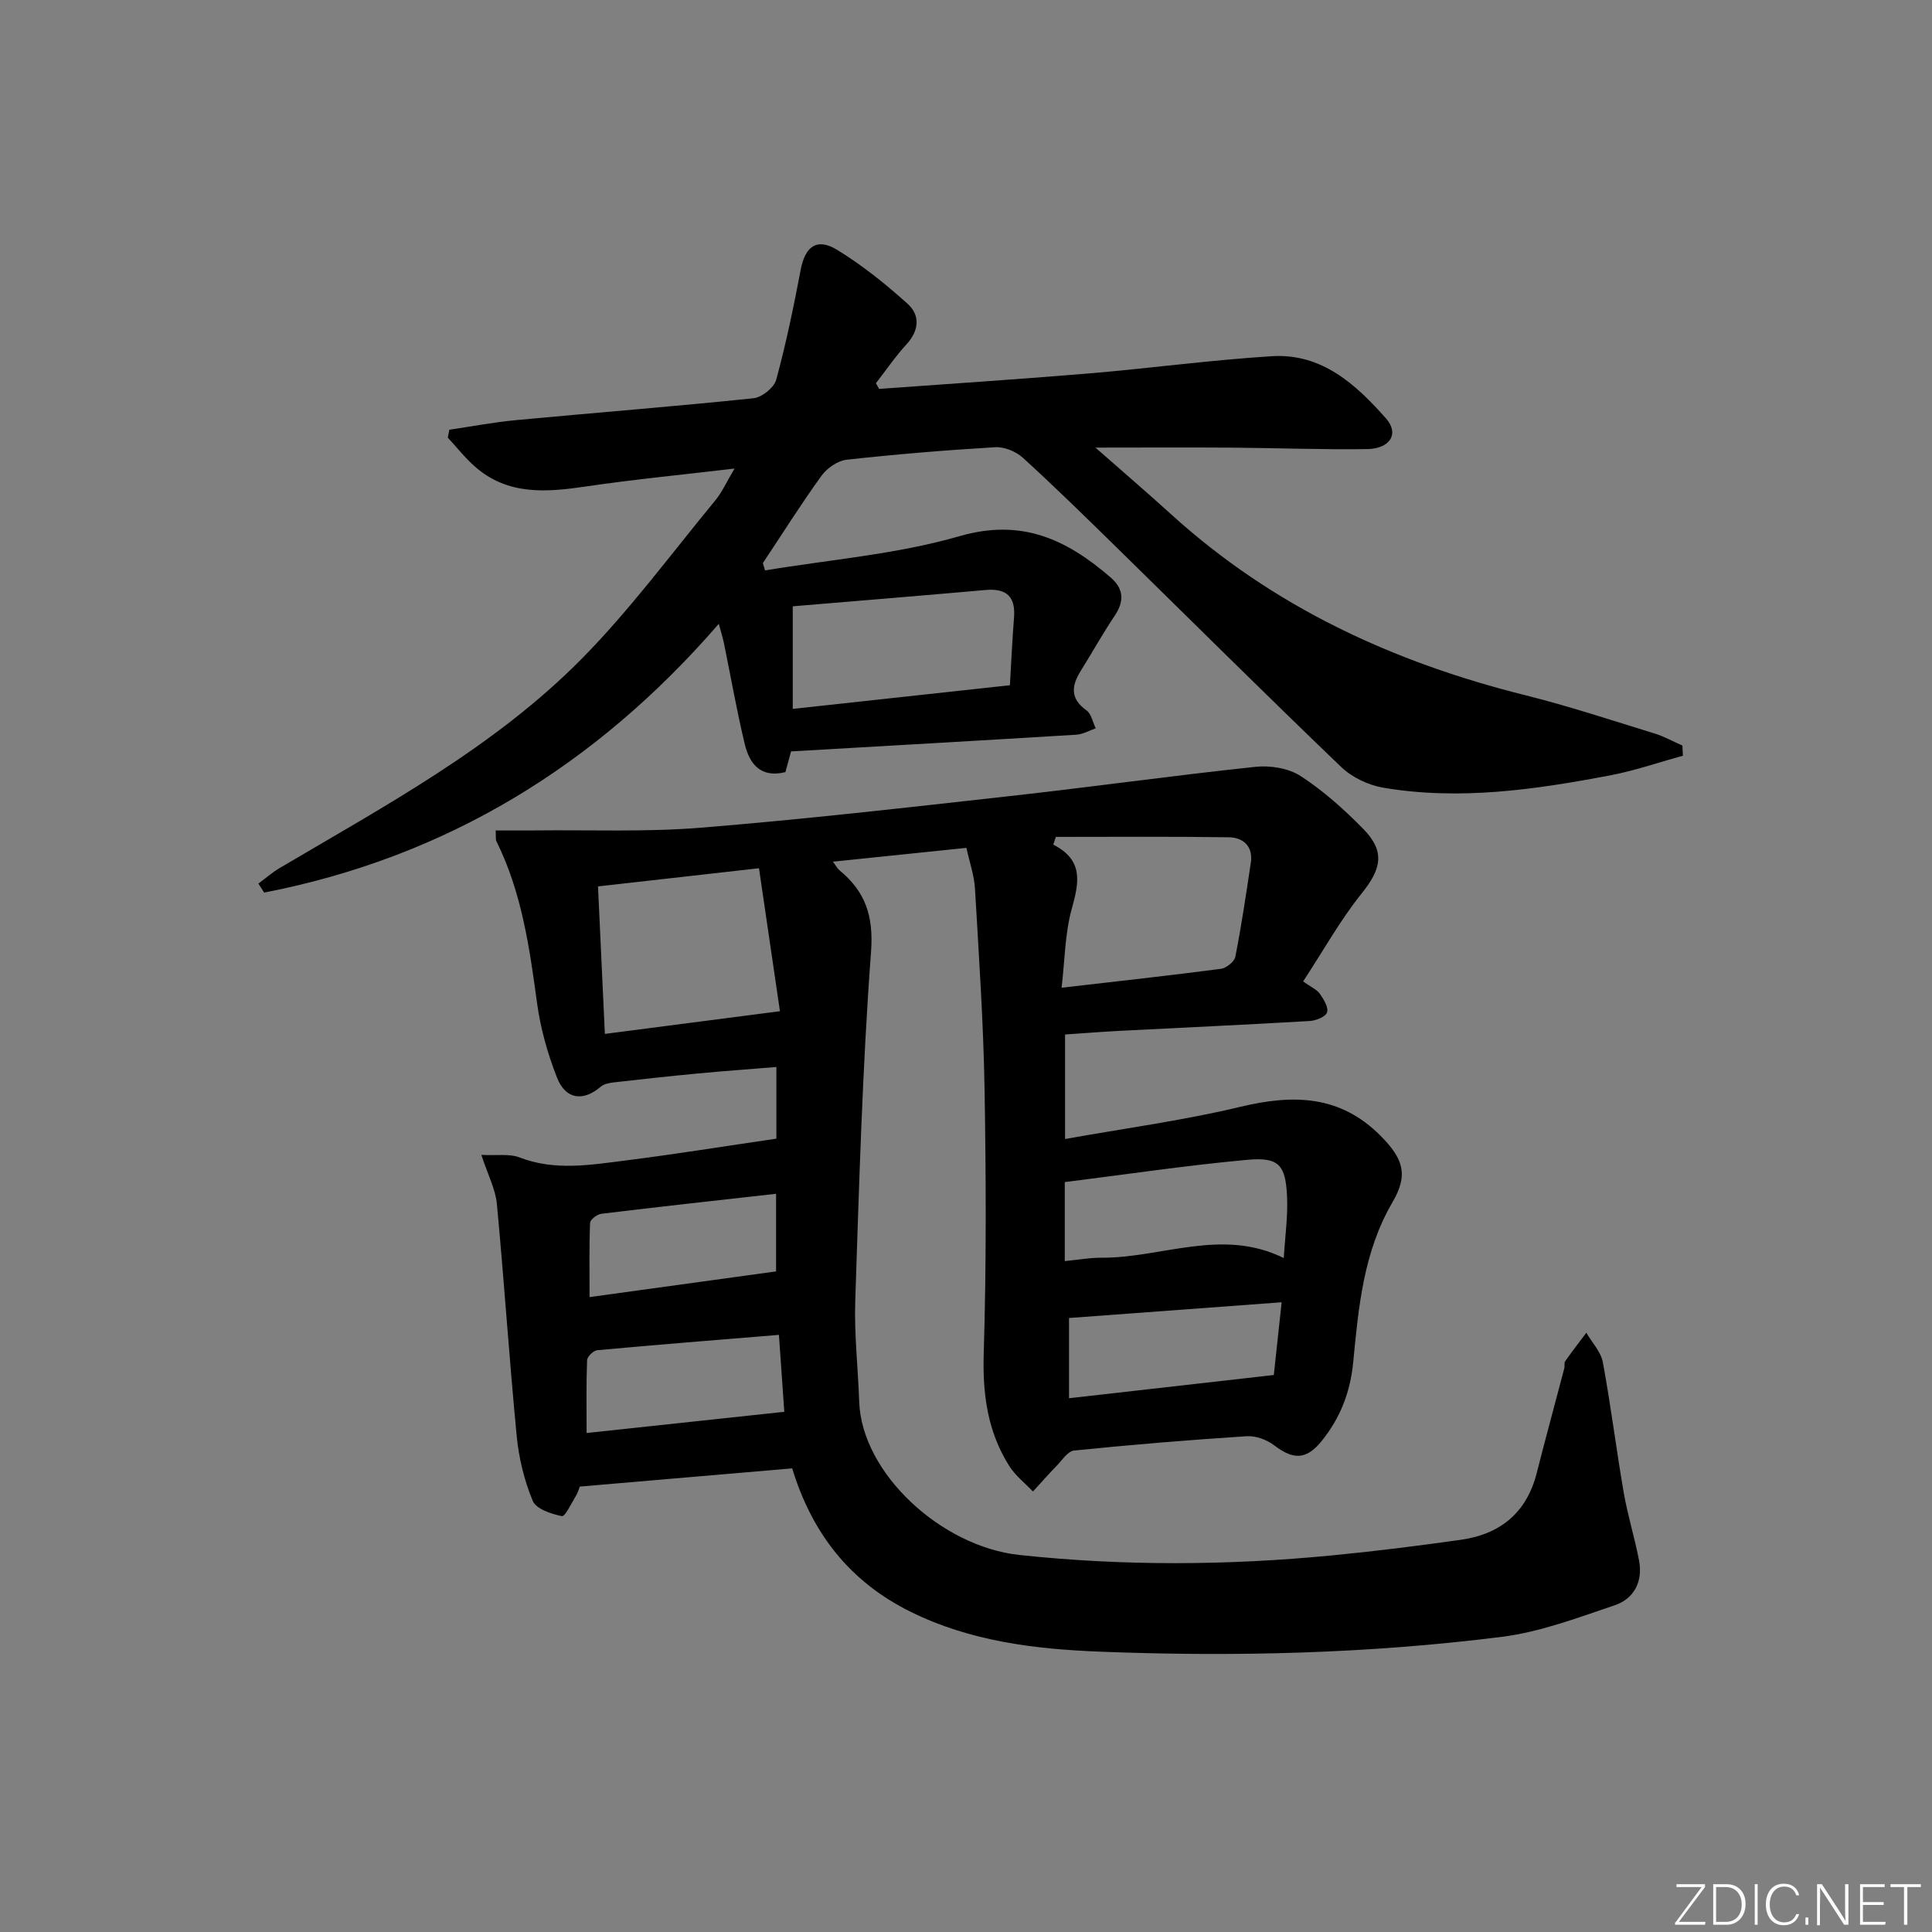 <svg enable-background="new 0 0 400 400" viewBox="0 0 400 400" xmlns="http://www.w3.org/2000/svg"><rect x="0" y="0" width="400" height="400" fill="#808080" stroke="none"/><g fill="#fafbfc"><path d="m346.9 398 5.4-7.3h-5.2v-.6h5.9v.6l-5.4 7.2h5.5l-.1.6h-6.2v-.5z"/><path d="m354.7 390.1h2.8c2.3 0 3.9 1.6 3.9 4.1s-1.6 4.3-3.9 4.3h-2.8zm.6 7.8h2c2.2 0 3.3-1.6 3.3-3.6 0-1.8-1-3.6-3.3-3.6h-2z"/><path d="m363.9 390.1v8.4h-.6v-8.4z"/><path d="m372.5 396.3c-.4 1.3-1.4 2.3-3.2 2.3-2.4 0-3.7-1.9-3.7-4.3 0-2.3 1.2-4.3 3.7-4.3 1.8 0 2.9 1 3.2 2.4h-.6c-.4-1.1-1.1-1.8-2.5-1.8-2.1 0-3 1.9-3 3.7s.9 3.7 3 3.7c1.4 0 2.1-.7 2.5-1.7z"/><path d="m373.8 398.5v-1.5h.6v1.5z"/><path d="m376.2 398.5v-8.4h1c1.3 2 4.4 6.7 4.9 7.6-.1-1.2-.1-2.4-.1-3.8v-3.8h.7v8.4h-.9c-1.2-1.9-4.4-6.8-5-7.7.1 1.1 0 2.3 0 3.9v3.9h-.6z"/><path d="m390 394.4h-4.3v3.5h4.7l-.1.6h-5.2v-8.4h5.1v.6h-4.5v3.1h4.3z"/><path d="m394.2 390.7h-2.8v-.6h6.3v.6h-2.8v7.8h-.7z"/></g><path d="m160.74 235.75c0-4.92 0-9.53 0-14.84-5.58.46-10.97.84-16.35 1.35-5.79.55-11.57 1.18-17.35 1.84-.92.11-2 .32-2.67.89-3.61 3.1-7.25 2.69-9.05-1.89-1.92-4.89-3.4-10.1-4.11-15.3-1.57-11.55-3.17-23.03-8.44-33.64-.2-.4-.07-.96-.14-2.23 2.79 0 5.49.03 8.19 0 11.42-.13 22.89.36 34.24-.56 21.35-1.73 42.64-4.17 63.94-6.54 17-1.89 33.95-4.27 50.96-6.07 3.06-.32 6.83.29 9.34 1.92 4.7 3.06 8.99 6.9 12.93 10.92 4.6 4.69 3.78 8.28-.3 13.36-4.41 5.49-7.88 11.74-12.13 18.23 1.67 1.2 2.85 1.69 3.47 2.58.8 1.14 1.83 2.84 1.48 3.84-.33.93-2.32 1.71-3.63 1.78-13.11.77-26.24 1.36-39.36 2.04-3.64.19-7.28.48-11.25.75v21.64c12.33-2.21 24.47-3.83 36.32-6.67 10.89-2.61 20.59-2.46 28.99 5.99 4.71 4.74 5.82 8.06 2.48 13.77-6.02 10.3-7.03 21.72-8.13 33.1-.6 6.24-2.7 11.6-6.55 16.35-3.16 3.91-5.85 3.9-9.8.89-1.52-1.16-3.81-2.02-5.68-1.9-11.94.77-23.86 1.76-35.77 2.97-1.31.13-2.5 2.04-3.65 3.21-1.67 1.71-3.24 3.51-4.86 5.27-1.65-1.74-3.63-3.28-4.89-5.26-4.51-7.12-5.56-14.9-5.3-23.36.56-18.27.48-36.57.17-54.86-.24-13.79-1.18-27.56-1.98-41.33-.16-2.74-1.12-5.44-1.77-8.45-9.35.97-18.21 1.89-27.64 2.86.62.83.88 1.38 1.31 1.74 5.39 4.42 7.13 9.47 6.58 16.92-1.8 24.03-2.46 48.15-3.27 72.25-.23 6.95.58 13.94.82 20.91.51 14.79 16.99 29.99 33.16 31.72 21.59 2.31 43.15 2.18 64.72.09 8.91-.86 17.8-1.98 26.67-3.23 8.17-1.15 13.64-5.6 15.73-13.85 1.83-7.23 3.81-14.43 5.7-21.65.13-.48-.07-1.12.18-1.47 1.41-2 2.91-3.94 4.38-5.9 1.18 2.03 3.01 3.93 3.42 6.1 1.66 8.97 2.78 18.04 4.33 27.03.82 4.72 2.27 9.32 3.17 14.03.82 4.32-1.02 7.9-5.03 9.26-7.65 2.58-15.39 5.52-23.32 6.53-27.62 3.49-55.43 4.17-83.23 3.08-13.44-.52-26.8-2.12-39.2-8.24-12.55-6.19-20.41-16.16-24.56-29.71-14.67 1.26-29.18 2.5-43.97 3.77-.18.44-.39 1.26-.82 1.95-.92 1.51-2.23 4.31-2.89 4.17-2.2-.45-5.34-1.48-6.03-3.16-1.75-4.21-2.88-8.84-3.32-13.4-1.55-16.02-2.6-32.09-4.11-48.12-.29-3.02-1.84-5.92-3.21-10.11 3.09.17 5.77-.3 7.95.54 7.34 2.82 14.7 1.52 22.03.6 10.22-1.29 20.39-2.94 31.1-4.5zm59.05-31.25c11.66-1.35 22.32-2.52 32.95-3.91 1.14-.15 2.82-1.47 3.02-2.49 1.27-6.46 2.24-12.99 3.21-19.51.5-3.38-1.59-5.2-4.54-5.24-11.94-.18-23.89-.08-35.83-.08-.18.53-.35 1.07-.53 1.6 6.29 3.21 5.35 7.81 3.84 13.24-1.43 5.12-1.44 10.64-2.12 16.39zm-62.65-24.74c-11.71 1.32-22.19 2.51-33.33 3.76.47 10.14.93 19.99 1.42 30.54 12.07-1.57 23.77-3.08 36.25-4.7-1.44-9.84-2.84-19.41-4.34-29.6zm63.31 81.34c2.74-.27 5.16-.72 7.58-.7 12.52.06 24.99-6.26 37.76.07.27-4.55.88-8.69.68-12.78-.31-6.55-1.72-8.16-8.26-7.56-12.59 1.15-25.12 3.03-37.76 4.61zm.88 11.78v16.61c14.14-1.61 27.86-3.16 42.4-4.81.5-4.67 1.02-9.46 1.62-15.06-15.32 1.13-29.62 2.19-44.02 3.26zm-60.06 3.49c-12.94 1.06-25.3 2.04-37.64 3.18-.78.07-2.05 1.33-2.08 2.07-.19 4.92-.1 9.86-.1 15.07 13.71-1.47 27.21-2.92 40.93-4.39-.32-4.63-.7-10.17-1.11-15.93zm-.59-29.21c-12.48 1.4-24.34 2.7-36.18 4.14-.88.11-2.3 1.2-2.33 1.89-.2 4.88-.11 9.77-.11 15.36 13.01-1.79 25.76-3.55 38.62-5.32 0-5.32 0-10.41 0-16.07z" fill="#010000"/><path d="m348.43 156.46c-5.01 1.38-9.96 3.1-15.06 4.07-15.54 2.95-31.19 5.24-47 2.55-3.09-.53-6.47-2.15-8.72-4.31-15.85-15.2-31.42-30.69-47.11-46.06-6.19-6.05-12.37-12.12-18.77-17.94-1.43-1.3-3.84-2.29-5.72-2.18-10.27.61-20.53 1.46-30.76 2.59-1.86.21-4.07 1.74-5.21 3.32-4.25 5.88-8.12 12.04-12.14 18.09.15.5.31 1.01.46 1.51 13.45-2.25 27.24-3.33 40.25-7.09 12.95-3.75 22.25.73 31.31 8.56 2.74 2.37 2.82 4.92.82 7.92-2.48 3.71-4.67 7.63-7.03 11.42-1.92 3.08-2.23 5.73 1.19 8.16 1.01.72 1.3 2.45 1.92 3.72-1.34.46-2.65 1.24-4.01 1.32-19.57 1.2-39.15 2.31-59.07 3.46-.35 1.29-.77 2.83-1.17 4.29-5.13 1.27-7.42-1.71-8.4-5.74-1.67-6.92-2.89-13.95-4.32-20.93-.23-1.12-.58-2.22-1.07-4.04-25.49 29.45-56.53 48.34-94.13 55.65-.4-.62-.79-1.24-1.19-1.86 1.45-1.08 2.83-2.29 4.38-3.21 21.91-12.95 44.52-25.06 62.58-43.36 10-10.14 18.53-21.73 27.62-32.75 1.43-1.73 2.36-3.87 4-6.61-10.91 1.29-20.81 2.24-30.64 3.69-8.25 1.22-16.27 1.92-23.11-4.1-2.05-1.8-3.76-3.99-5.62-6 .11-.54.22-1.09.33-1.63 4.6-.68 9.19-1.55 13.82-1.99 16.39-1.54 32.8-2.82 49.16-4.53 1.73-.18 4.25-2.21 4.69-3.84 2.04-7.5 3.62-15.14 5.07-22.78.92-4.81 3.34-6.67 7.56-4.09 5.19 3.18 10.03 7.07 14.56 11.15 2.64 2.38 2.41 5.54-.23 8.41-2.3 2.51-4.23 5.35-6.32 8.04.22.39.44.79.66 1.18 14.54-1.06 29.08-2 43.61-3.22 12.58-1.06 25.12-2.77 37.72-3.55 10.29-.64 17.38 5.81 23.63 12.9 2.76 3.13.86 6.26-3.94 6.33-9.32.13-18.64-.23-27.96-.3-9.07-.07-18.15-.01-28.27-.01 5.59 4.92 10.7 9.3 15.67 13.81 21.07 19.15 45.99 30.64 73.37 37.47 9 2.25 17.84 5.18 26.72 7.91 1.99.61 3.84 1.66 5.76 2.5.03.7.07 1.4.11 2.1zm-184.3-30.93v21.24c15.35-1.67 29.96-3.27 44.96-4.9.3-5.08.5-9.54.85-13.99.35-4.35-1.55-6.11-5.86-5.73-13.35 1.18-26.71 2.27-39.95 3.38z" fill="#010000"/></svg>